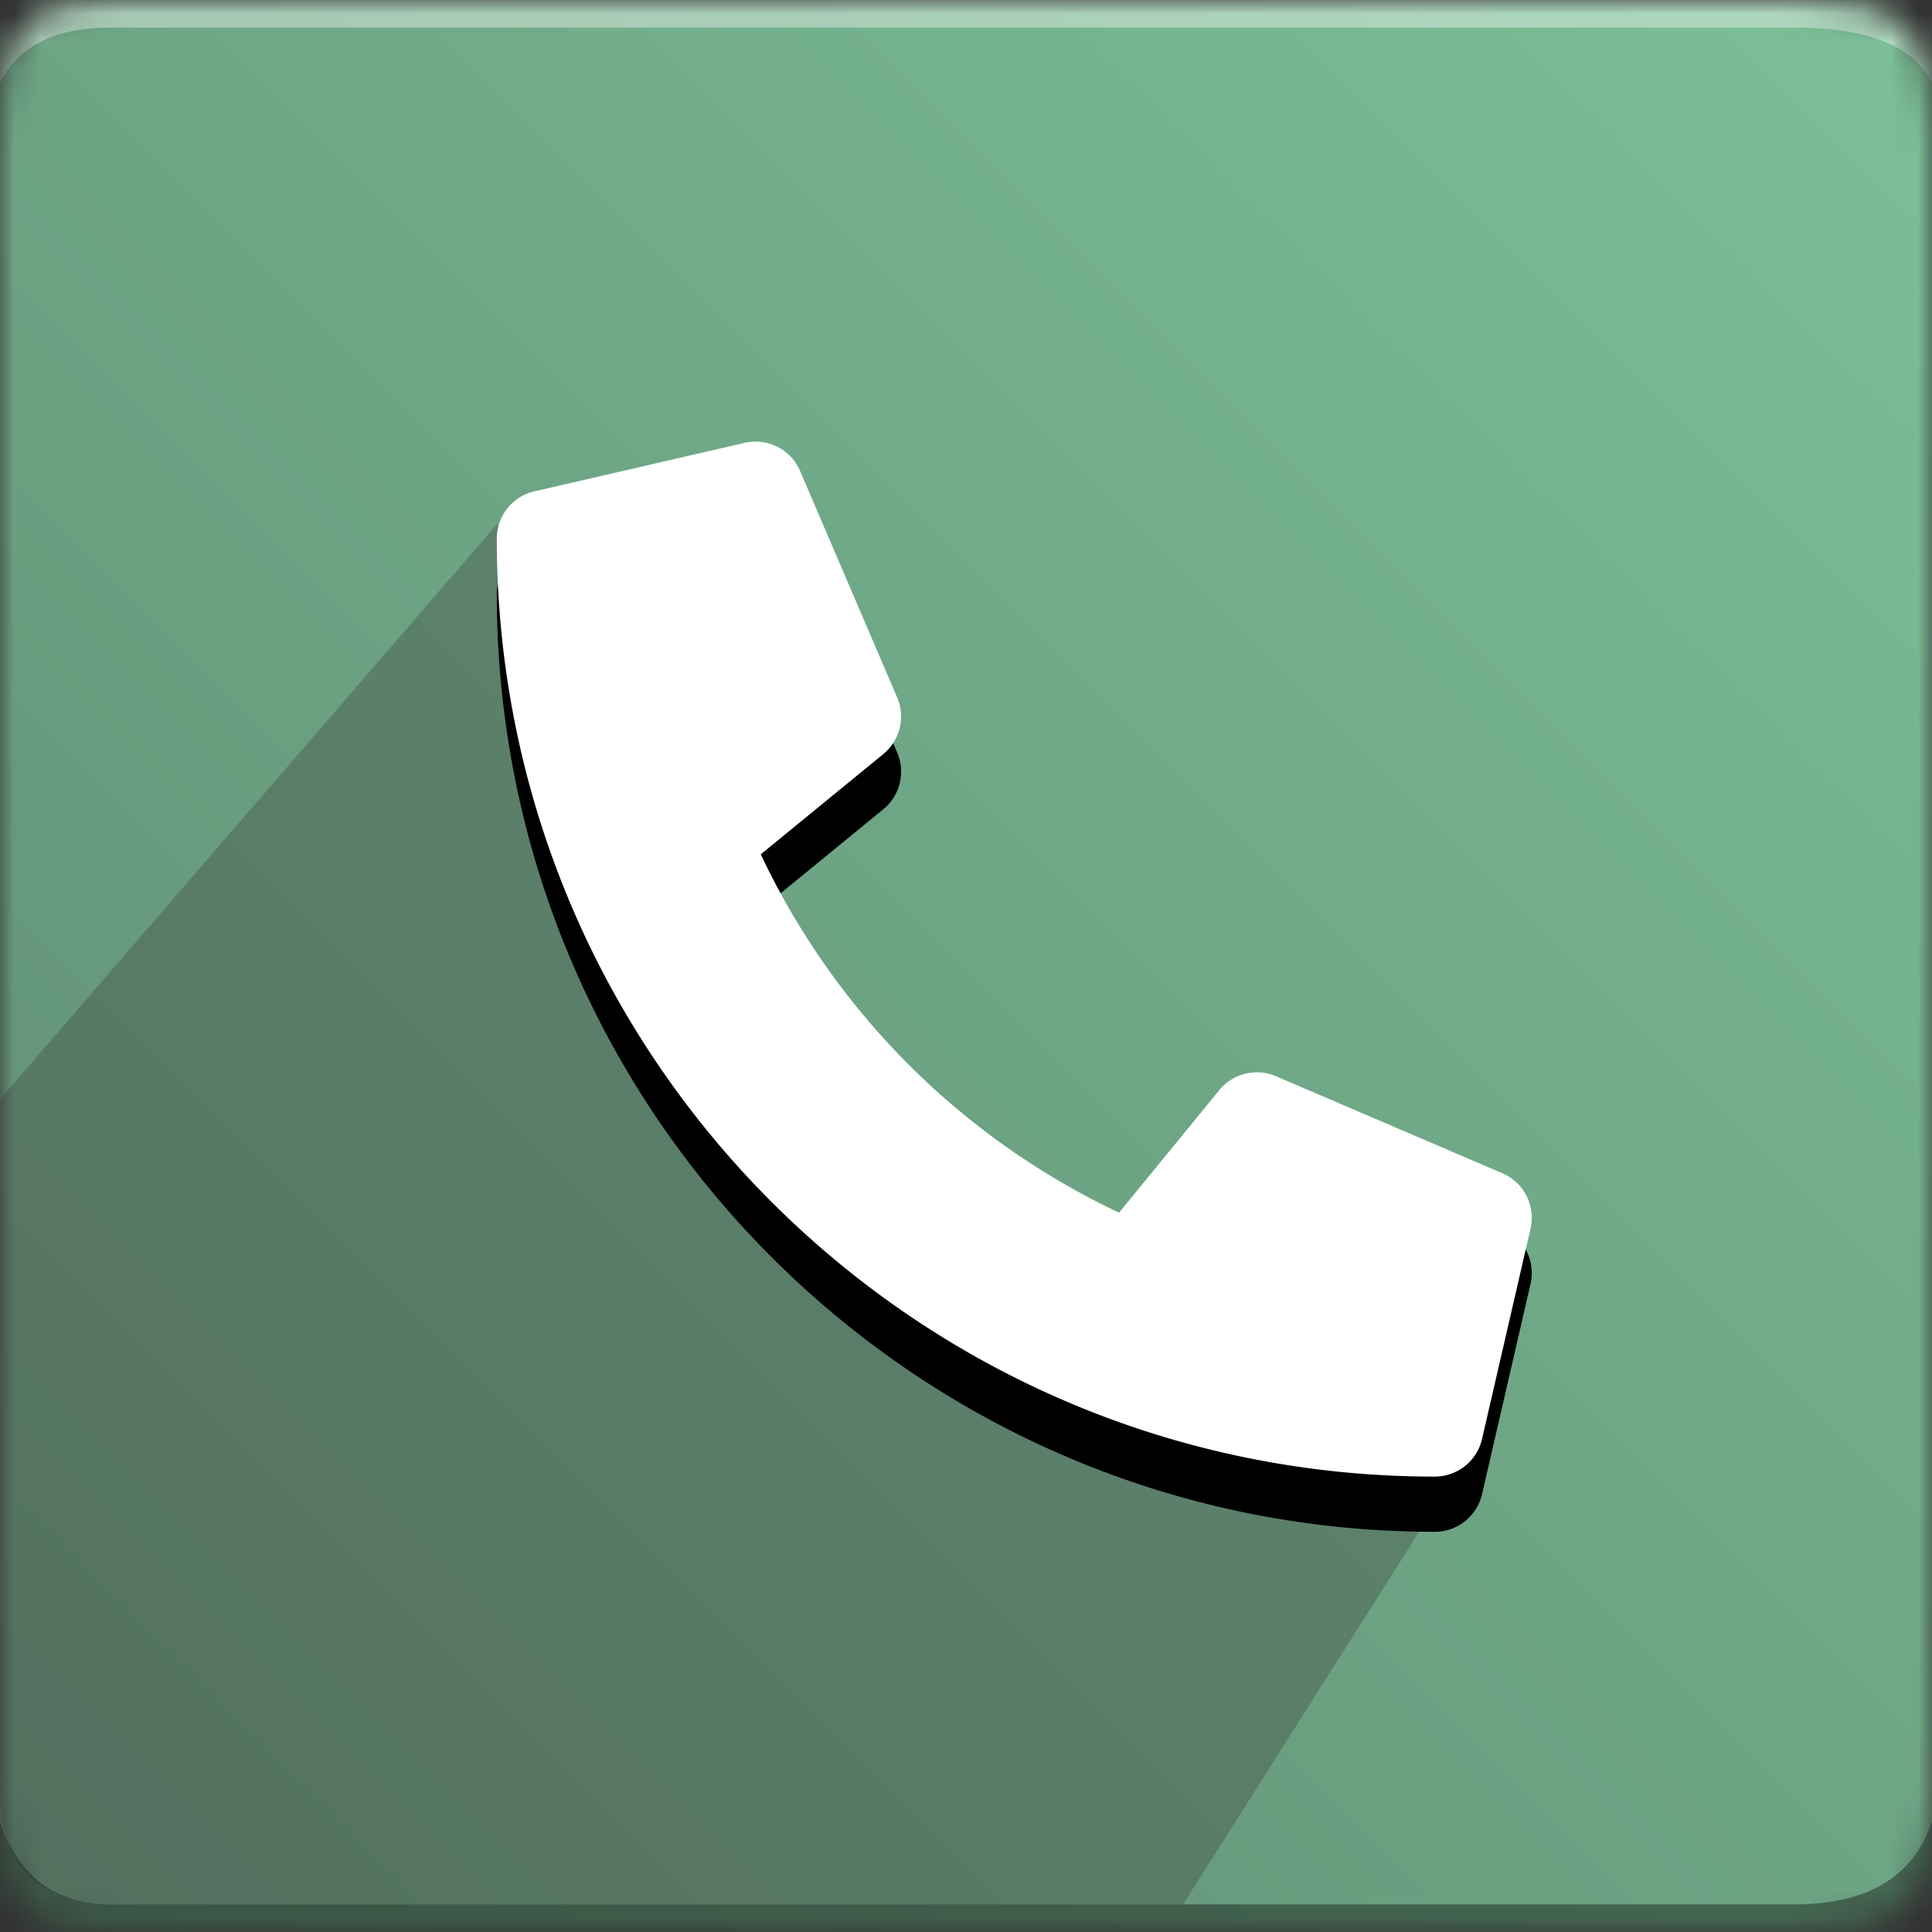<svg xmlns="http://www.w3.org/2000/svg" xmlns:xlink="http://www.w3.org/1999/xlink" width="70" height="70" viewBox="0 0 70 70"><rect x="0" y="0" width="70" height="70" fill="#333333" stroke="none"/><defs><path id="a" d="M4 0h61c4 0 5 1 5 5v60c0 4-1 5-5 5H4c-3 0-4-1-4-5V5c0-4 1-5 4-5z"/><linearGradient id="c" x1="100%" x2="0%" y1="0%" y2="100%"><stop offset="0%" stop-color="#7CC098"/><stop offset="100%" stop-color="#5F8A71"/></linearGradient><path id="d" d="M54.137 19.803l-7.617-1.758a1.758 1.758 0 0 0-2.01 1.02l-3.516 8.203a1.758 1.758 0 0 0 .502 2.053l4.44 3.633a27.167 27.167 0 0 1-12.982 12.982l-3.633-4.44a1.758 1.758 0 0 0-2.053-.502l-8.202 3.515a1.758 1.758 0 0 0-1.02 2.011l1.757 7.617a1.758 1.758 0 0 0 1.713 1.363C40.272 55.5 55.5 40.3 55.5 21.516c0-.819-.565-1.53-1.363-1.713z"/><path id="e" d="M54.137 17.803l-7.617-1.758a1.758 1.758 0 0 0-2.01 1.02l-3.516 8.203a1.758 1.758 0 0 0 .502 2.053l4.44 3.633a27.167 27.167 0 0 1-12.982 12.982l-3.633-4.44a1.758 1.758 0 0 0-2.053-.502l-8.202 3.515a1.758 1.758 0 0 0-1.02 2.011l1.757 7.617a1.758 1.758 0 0 0 1.713 1.363C40.272 53.5 55.5 38.3 55.5 19.516c0-.819-.565-1.53-1.363-1.713z"/></defs><g fill="none" fill-rule="evenodd"><mask id="b" fill="#fff"><use xlink:href="#a"/></mask><g mask="url(#b)"><path fill="url(#c)" d="M0 0H70V70H0z"/><path fill="#FFF" fill-opacity=".383" d="M4 1h61c2.667 0 4.333.667 5 2V0H0v3c.667-1.333 2-2 4-2z"/><path fill="#393939" d="M42.865 69H4c-2 0-4-1-4-4V39.833L18 19l16 26 19 8-10.135 16z" opacity=".324"/><path fill="#000" fill-opacity=".383" d="M4 69h61c2.667 0 4.333-1 5-3v4H0v-4c.667 2 2 3 4 3z"/><use fill="#000" fill-rule="nonzero" opacity=".3" transform="matrix(-1 0 0 1 73.5 0)" xlink:href="#d"/><use fill="#FFF" fill-rule="nonzero" transform="matrix(-1 0 0 1 73.5 0)" xlink:href="#e"/></g></g></svg>